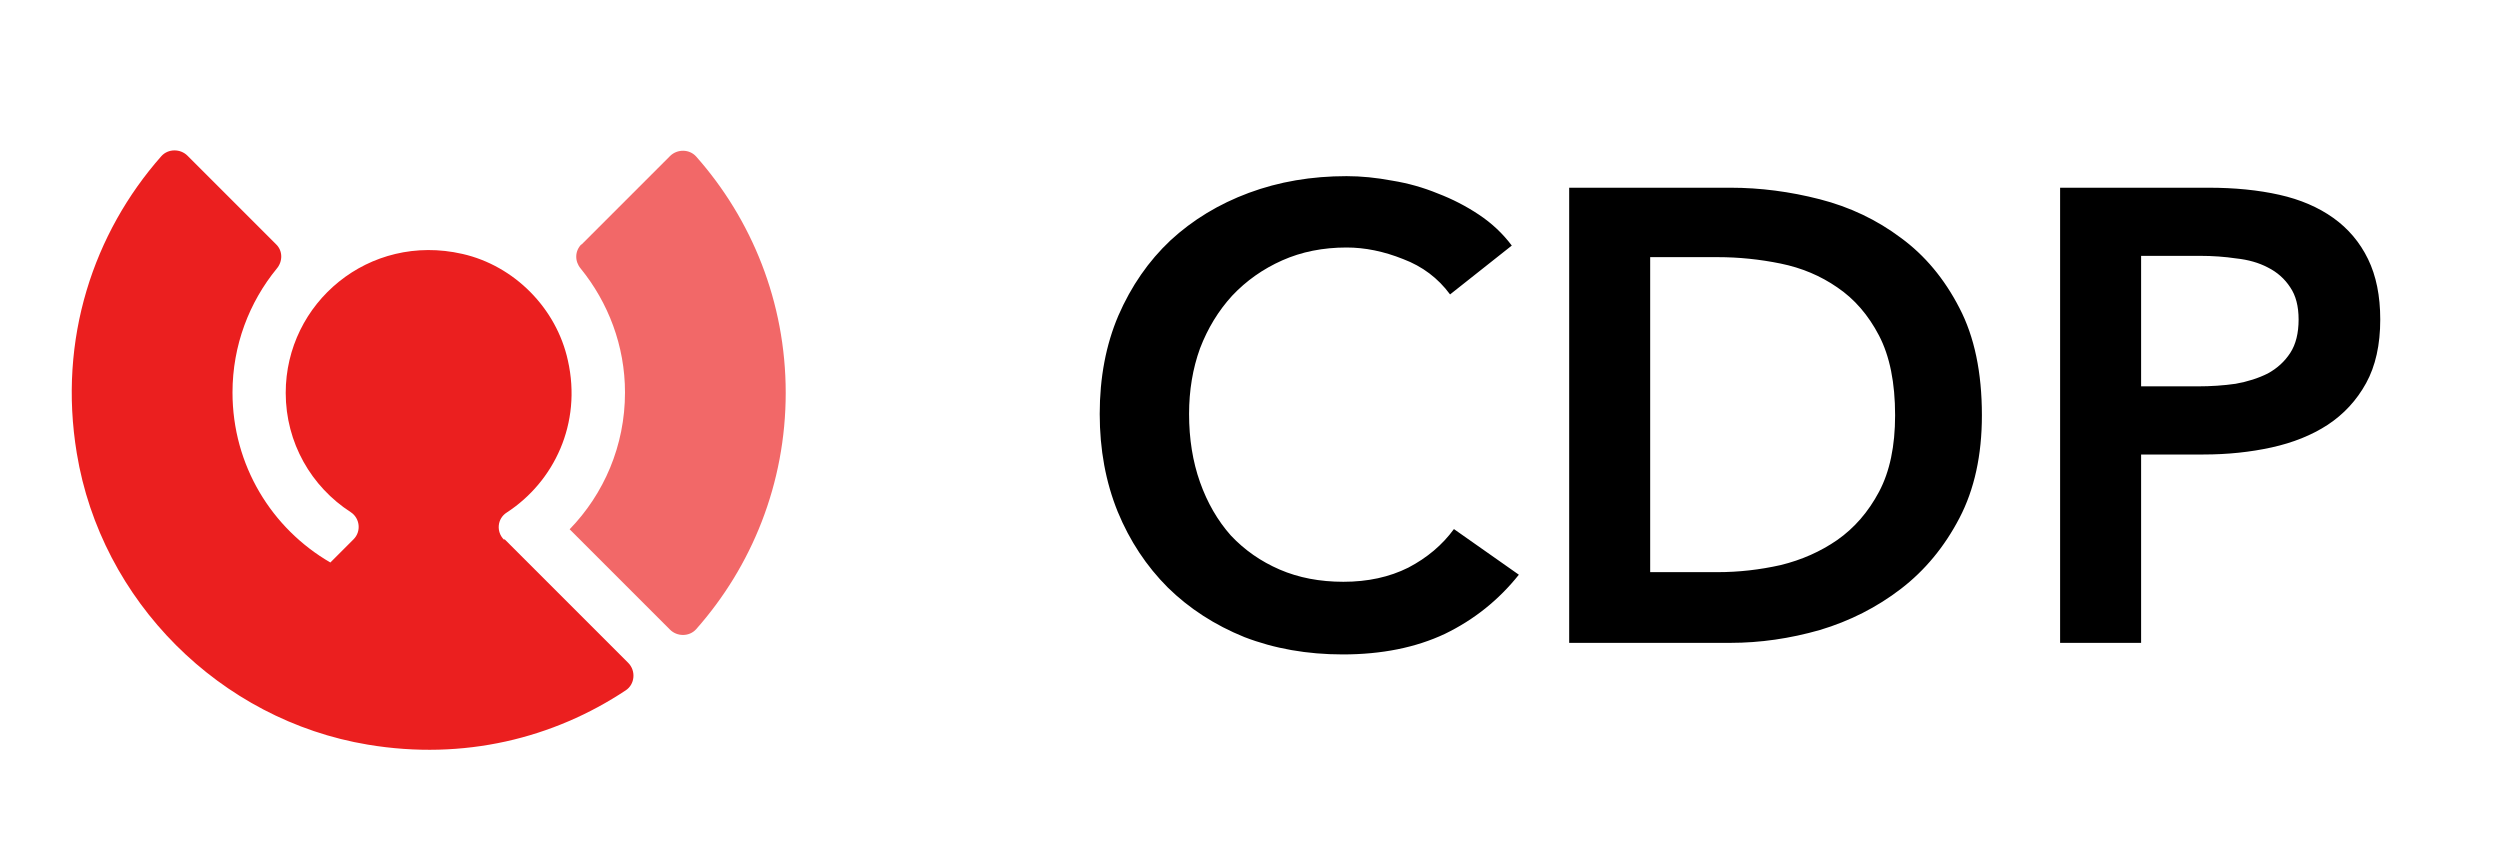 <svg width="70" height="24" viewBox="0 0 70 24" fill="none" xmlns="http://www.w3.org/2000/svg">
<path d="M14.11 15.11C13.89 14.89 13.92 14.52 14.19 14.35C15.51 13.49 16.3 11.86 15.9 10.09C15.58 8.63 14.4 7.44 12.95 7.11C10.33 6.51 8 8.48 8 11C8 12.4 8.72 13.63 9.82 14.34C10.08 14.51 10.12 14.88 9.9 15.1L9.25 15.75C7.61 14.8 6.51 13.03 6.51 10.99C6.51 9.67 6.98 8.46 7.75 7.52C7.92 7.32 7.92 7.02 7.73 6.84L5.25 4.36C5.05 4.16 4.71 4.16 4.52 4.37C2.62 6.52 1.62 9.49 2.15 12.69C2.83 16.83 6.16 20.16 10.3 20.85C12.99 21.3 15.5 20.67 17.52 19.33C17.78 19.16 17.81 18.78 17.59 18.56L14.13 15.1L14.11 15.11Z" fill="#EB1F1F"/>
<path d="M16.28 6.84C16.09 7.03 16.09 7.32 16.26 7.52C17.03 8.47 17.5 9.68 17.5 10.99C17.5 12.48 16.91 13.83 15.95 14.82L18.76 17.63C18.96 17.83 19.3 17.83 19.49 17.62C21.05 15.86 22 13.54 22 11C22 8.46 21.05 6.14 19.49 4.38C19.3 4.17 18.96 4.17 18.76 4.37L16.28 6.85V6.84Z" fill="#F26868"/>
<path d="M40.602 8.244C40.266 7.788 39.828 7.458 39.288 7.254C38.748 7.038 38.22 6.93 37.704 6.93C37.044 6.93 36.444 7.05 35.904 7.29C35.364 7.53 34.896 7.86 34.5 8.28C34.116 8.7 33.816 9.192 33.6 9.756C33.396 10.32 33.294 10.932 33.294 11.592C33.294 12.288 33.396 12.924 33.6 13.5C33.804 14.076 34.092 14.574 34.464 14.994C34.848 15.402 35.304 15.72 35.832 15.948C36.36 16.176 36.954 16.29 37.614 16.29C38.298 16.29 38.904 16.158 39.432 15.894C39.96 15.618 40.386 15.258 40.71 14.814L42.528 16.092C41.964 16.8 41.274 17.352 40.458 17.748C39.642 18.132 38.688 18.324 37.596 18.324C36.6 18.324 35.682 18.162 34.842 17.838C34.014 17.502 33.3 17.04 32.7 16.452C32.1 15.852 31.632 15.144 31.296 14.328C30.96 13.5 30.792 12.588 30.792 11.592C30.792 10.572 30.966 9.654 31.314 8.838C31.674 8.01 32.16 7.308 32.772 6.732C33.396 6.156 34.128 5.712 34.968 5.4C35.808 5.088 36.72 4.932 37.704 4.932C38.112 4.932 38.538 4.974 38.982 5.058C39.426 5.13 39.852 5.25 40.26 5.418C40.668 5.574 41.052 5.772 41.412 6.012C41.772 6.252 42.078 6.54 42.33 6.876L40.602 8.244ZM43.937 5.256H48.455C49.283 5.256 50.117 5.364 50.957 5.58C51.797 5.796 52.553 6.156 53.225 6.66C53.897 7.152 54.443 7.806 54.863 8.622C55.283 9.426 55.493 10.428 55.493 11.628C55.493 12.744 55.283 13.704 54.863 14.508C54.443 15.312 53.897 15.972 53.225 16.488C52.553 17.004 51.797 17.388 50.957 17.64C50.117 17.88 49.283 18 48.455 18H43.937V5.256ZM48.095 16.02C48.683 16.02 49.271 15.954 49.859 15.822C50.447 15.678 50.975 15.444 51.443 15.12C51.923 14.784 52.313 14.334 52.613 13.77C52.913 13.206 53.063 12.492 53.063 11.628C53.063 10.716 52.913 9.972 52.613 9.396C52.313 8.82 51.923 8.37 51.443 8.046C50.975 7.722 50.447 7.5 49.859 7.38C49.271 7.26 48.683 7.2 48.095 7.2H46.205V16.02H48.095ZM57.683 5.256H61.841C62.573 5.256 63.233 5.322 63.821 5.454C64.409 5.586 64.913 5.802 65.333 6.102C65.753 6.402 66.077 6.786 66.305 7.254C66.533 7.722 66.647 8.286 66.647 8.946C66.647 9.654 66.515 10.248 66.251 10.728C65.987 11.208 65.627 11.598 65.171 11.898C64.727 12.186 64.205 12.396 63.605 12.528C63.005 12.66 62.369 12.726 61.697 12.726H59.951V18H57.683V5.256ZM61.535 10.818C61.907 10.818 62.261 10.794 62.597 10.746C62.933 10.686 63.233 10.59 63.497 10.458C63.761 10.314 63.971 10.122 64.127 9.882C64.283 9.642 64.361 9.33 64.361 8.946C64.361 8.574 64.283 8.274 64.127 8.046C63.971 7.806 63.761 7.62 63.497 7.488C63.245 7.356 62.951 7.272 62.615 7.236C62.291 7.188 61.955 7.164 61.607 7.164H59.951V10.818H61.535Z" fill="black"/>
</svg>
